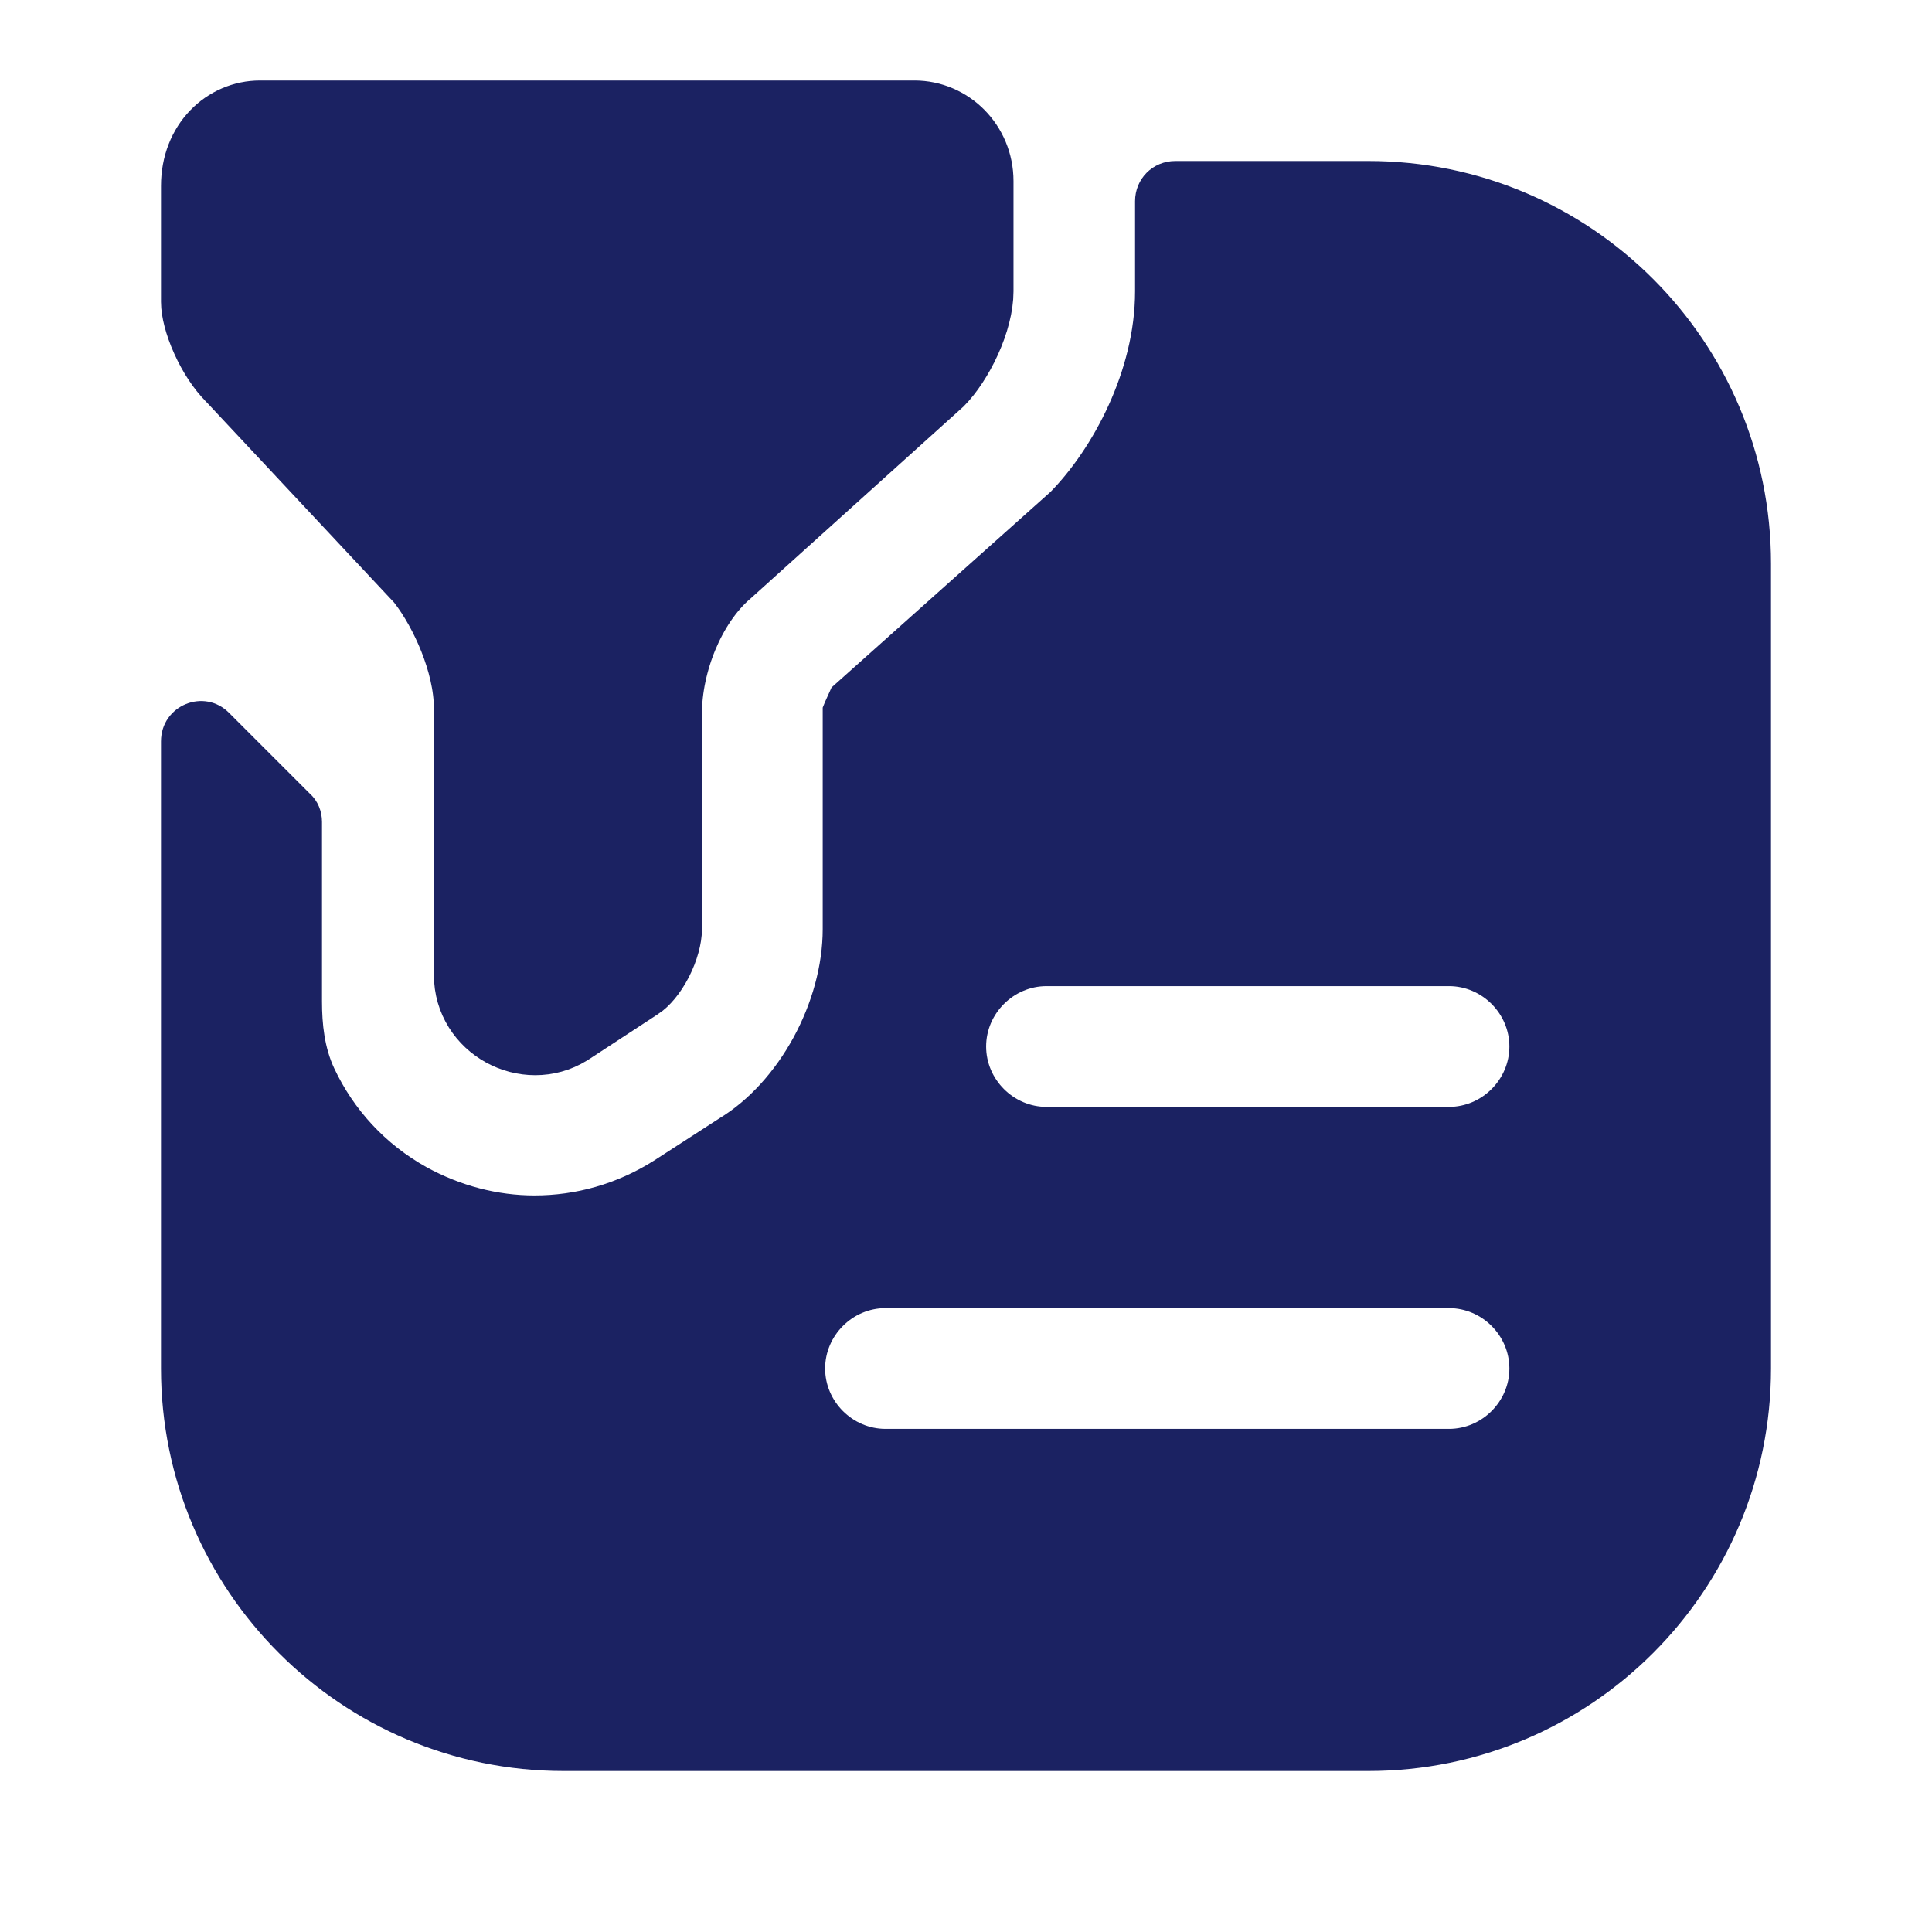 <svg width="24" height="24" viewBox="0 0 24 24" fill="none" xmlns="http://www.w3.org/2000/svg">
<path d="M7.902 12.178L7.902 12.178L7.896 12.182L7.031 12.748C6.548 13.046 5.89 12.697 5.89 12.11V8.8C5.89 8.495 5.806 8.18 5.7 7.912C5.593 7.642 5.448 7.382 5.295 7.184L5.281 7.165L5.265 7.148L2.925 4.648L2.919 4.642L2.914 4.636C2.811 4.534 2.703 4.372 2.62 4.187C2.535 3.998 2.5 3.839 2.5 3.75V2.31C2.5 1.813 2.849 1.5 3.23 1.5H11.36C11.756 1.5 12.09 1.828 12.09 2.25V3.62C12.09 3.776 12.039 3.984 11.941 4.2C11.846 4.409 11.726 4.584 11.624 4.688L9.001 7.053C8.741 7.274 8.55 7.579 8.424 7.882C8.296 8.191 8.22 8.536 8.22 8.86V11.54C8.22 11.625 8.187 11.764 8.113 11.909C8.036 12.058 7.951 12.147 7.902 12.178Z" fill="#1B2262" stroke="#1B2262"/>
<path d="M17 2H14.6C14.32 2 14.1 2.22 14.1 2.5C14.1 2.98 14.1 3.62 14.1 3.62C14.1 4.61 13.57 5.58 13.05 6.11L10.33 8.54C10.3 8.61 10.25 8.71 10.22 8.79V11.54C10.22 12.45 9.68 13.44 8.94 13.89L8.12 14.42C7.66 14.71 7.15 14.85 6.64 14.85C6.18 14.85 5.72 14.73 5.3 14.5C4.783 14.213 4.392 13.781 4.153 13.274C4.031 13.014 4 12.725 4 12.438V10.21C4 10.08 3.95 9.95 3.85 9.86L2.85 8.86C2.54 8.54 2 8.76 2 9.21V17C2 19.76 4.24 22 7 22H17C19.76 22 22 19.76 22 17V7C22 4.24 19.76 2 17 2ZM18 17.75H11C10.59 17.75 10.25 17.41 10.25 17C10.25 16.59 10.59 16.25 11 16.25H18C18.41 16.25 18.75 16.59 18.75 17C18.75 17.41 18.41 17.75 18 17.75ZM18 13.75H13C12.59 13.75 12.25 13.41 12.25 13C12.25 12.59 12.59 12.25 13 12.25H18C18.41 12.25 18.75 12.59 18.75 13C18.75 13.41 18.41 13.75 18 13.75Z" fill="#1B2262"/>
</svg>
